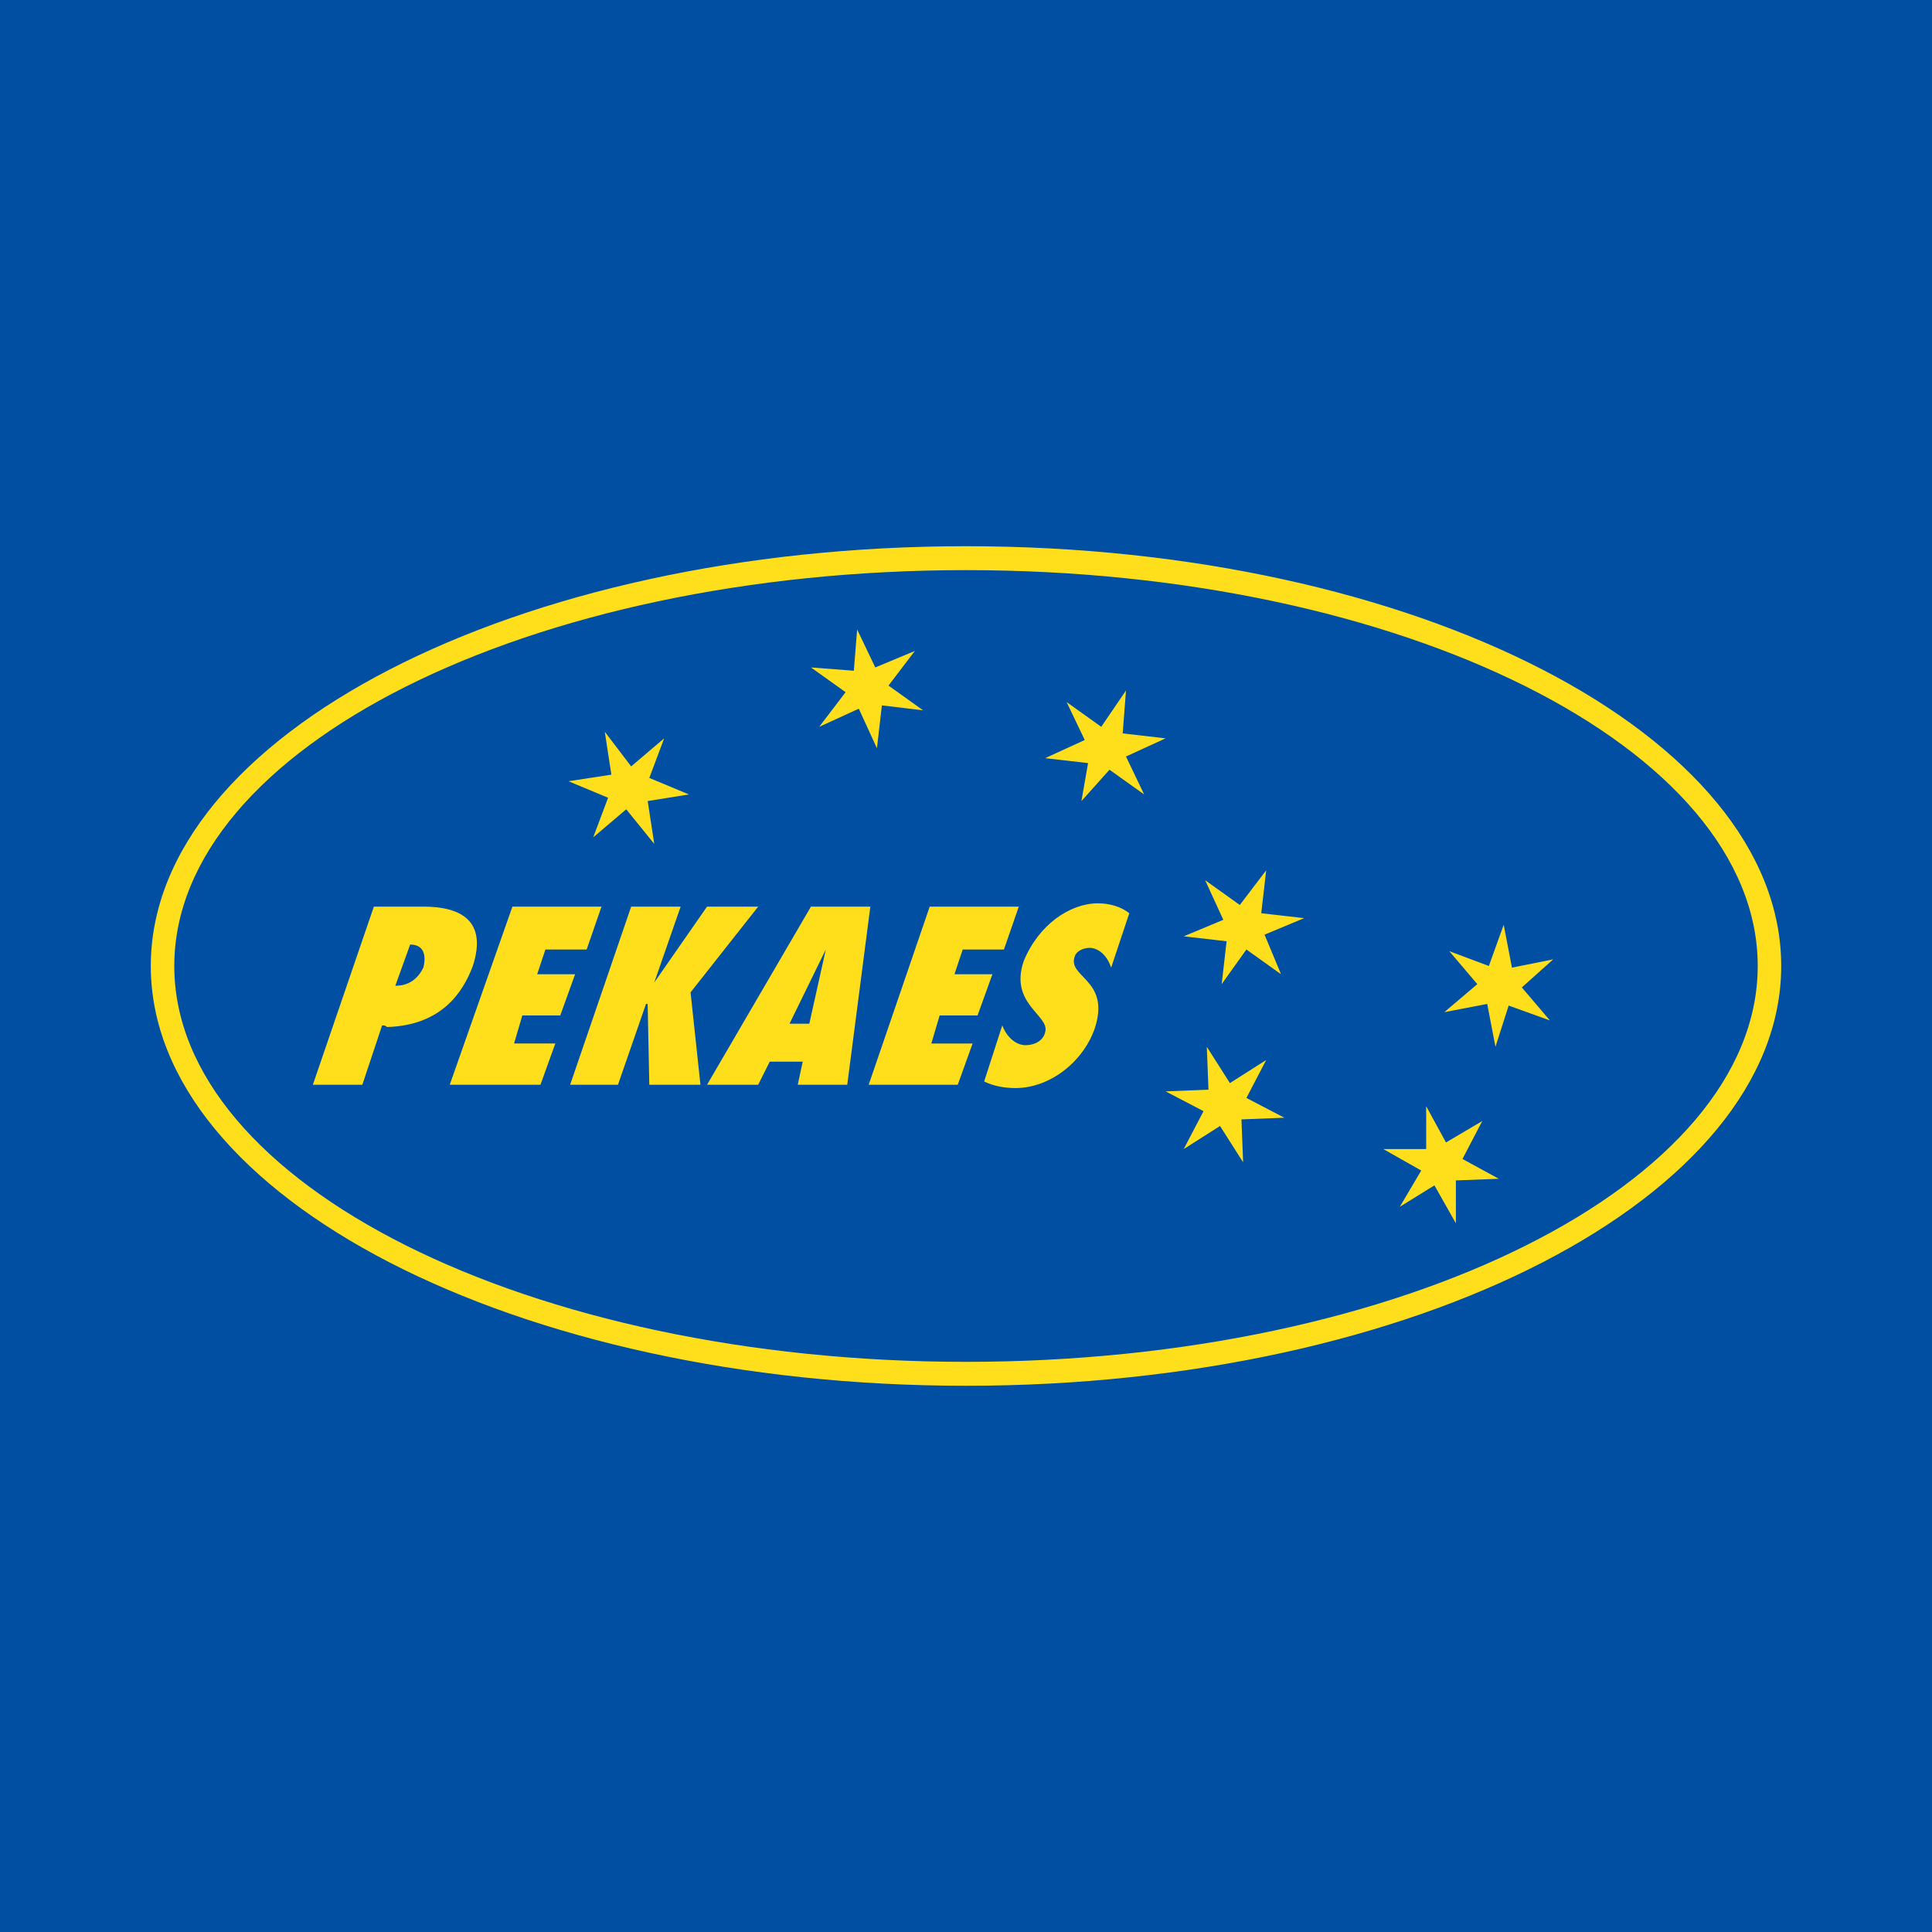 <?xml version="1.0" encoding="utf-8"?>
<!-- Generator: Adobe Illustrator 13.0.0, SVG Export Plug-In . SVG Version: 6.00 Build 14948)  -->
<!DOCTYPE svg PUBLIC "-//W3C//DTD SVG 1.0//EN" "http://www.w3.org/TR/2001/REC-SVG-20010904/DTD/svg10.dtd">
<svg version="1.0" id="Layer_1" xmlns="http://www.w3.org/2000/svg" xmlns:xlink="http://www.w3.org/1999/xlink" x="0px" y="0px"
	 width="192.756px" height="192.756px" viewBox="0 0 192.756 192.756" enable-background="new 0 0 192.756 192.756"
	 xml:space="preserve">
<g>
	<polygon fill-rule="evenodd" clip-rule="evenodd" fill="#004FA3" points="0,0 192.756,0 192.756,192.756 0,192.756 0,0 	"/>
	<path fill-rule="evenodd" clip-rule="evenodd" fill="#FFDF1B" d="M121.721,112.34l-3.62,2.303l1.975-3.783l-3.785-1.975
		l4.279-0.166l-0.165-4.277l2.304,3.619l3.62-2.303l-1.975,3.785l3.785,1.973l-4.279,0.166l0.165,4.277L121.721,112.34
		L121.721,112.34z M143.114,118.264l-3.456,2.139l2.139-3.619l-3.784-2.141h4.278v-4.277l1.975,3.619l3.62-2.139l-1.975,3.785
		l3.62,1.975l-4.278,0.164v4.279L143.114,118.264L143.114,118.264z M148.38,100.162l-4.278,0.822l3.29-2.797l-2.797-3.291
		l3.95,1.481l1.48-4.114l0.822,4.279l4.114-0.823l-3.127,2.798l2.798,3.291l-4.113-1.482l-1.317,4.115L148.38,100.162
		L148.38,100.162z M124.354,94.732l-2.468,3.456l0.493-4.278l-4.278-0.494l3.949-1.646l-1.811-3.95l3.456,2.469l2.633-3.456
		l-0.493,4.279l4.278,0.493l-3.949,1.646l1.646,3.95L124.354,94.732L124.354,94.732z M110.695,76.794l-2.798,3.127l0.659-3.786
		l-4.279-0.493l3.949-1.811l-1.81-3.785l3.455,2.468l2.469-3.62l-0.329,4.278l4.278,0.494l-3.949,1.811l1.811,3.785L110.695,76.794
		L110.695,76.794z M87.986,70.377l-0.494,4.278l-1.81-3.95l-3.949,1.81l2.633-3.456l-3.456-2.468l4.279,0.329l0.328-4.114
		l1.811,3.785l3.95-1.646l-2.633,3.456L92.1,70.87L87.986,70.377L87.986,70.377z M64.618,79.921l0.659,4.278l-2.798-3.456
		l-3.291,2.797l1.481-3.949l-3.95-1.646l4.279-0.658l-0.659-4.279l2.633,3.456l3.291-2.797l-1.48,3.949l3.95,1.646L64.618,79.921
		L64.618,79.921z M39.44,98.352l1.48-4.114c1.316,0,1.646,0.988,1.316,2.304C41.744,97.529,40.921,98.352,39.44,98.352L39.44,98.352
		z M31.212,108.227h4.937l1.975-5.926c0.165,0,0.329,0,0.494,0.166c5.43-0.166,7.57-3.457,8.557-6.089
		c1.481-4.607-1.316-5.924-4.937-5.924h-4.937L31.212,108.227L31.212,108.227z M44.871,108.227l6.253-17.773h8.887l-1.481,4.278
		h-4.114l-0.823,2.469h3.785l-1.481,4.113h-3.785l-0.823,2.797h4.115l-1.481,4.115H44.871L44.871,108.227z M69.884,108.227
		l-0.987-9.217l6.747-8.556h-5.102l-5.266,7.57l2.632-7.57h-4.937l-6.089,17.773h4.772l2.798-8.064h0.164l0.165,8.064H69.884
		L69.884,108.227z M84.53,108.227h-4.937l0.494-2.305h-3.291l-1.152,2.305h-5.102l10.367-17.773h5.925L84.53,108.227L84.53,108.227z
		 M78.77,102.137h1.975l1.646-7.405L78.77,102.137L78.77,102.137z M86.669,108.227h8.886l1.481-4.115h-4.115l0.824-2.797h3.785
		l1.481-4.113h-3.785l0.823-2.469h4.114l1.481-4.278h-8.887L86.669,108.227L86.669,108.227z M99.998,102.301
		c0.494,1.316,1.481,1.977,2.305,1.977c0.987,0,1.81-0.494,1.975-1.316c0.494-1.646-3.62-2.799-2.14-7.077
		c1.481-3.621,4.608-5.76,7.405-5.76c1.152,0,2.304,0.33,3.127,0.988l-1.811,5.43c-0.493-1.481-1.48-1.975-2.139-1.975
		s-1.317,0.33-1.481,0.823c-0.822,2.139,3.62,2.303,1.975,7.241c-1.151,3.291-4.442,5.924-7.898,5.924
		c-0.988,0-2.14-0.164-3.127-0.658L99.998,102.301L99.998,102.301z"/>
	<path fill-rule="evenodd" clip-rule="evenodd" fill="#FFDF1B" d="M96.378,56.882c43.608,0,78.99,17.773,78.99,39.495
		s-35.382,39.494-78.99,39.494S17.389,118.1,17.389,96.377S52.77,56.882,96.378,56.882L96.378,56.882L96.378,56.882z M96.378,54.496
		c44.903,0,81.334,18.847,81.334,41.881s-36.431,41.882-81.334,41.882c-44.903,0-81.333-18.848-81.333-41.882
		S51.475,54.496,96.378,54.496L96.378,54.496L96.378,54.496z"/>
</g>
</svg>
